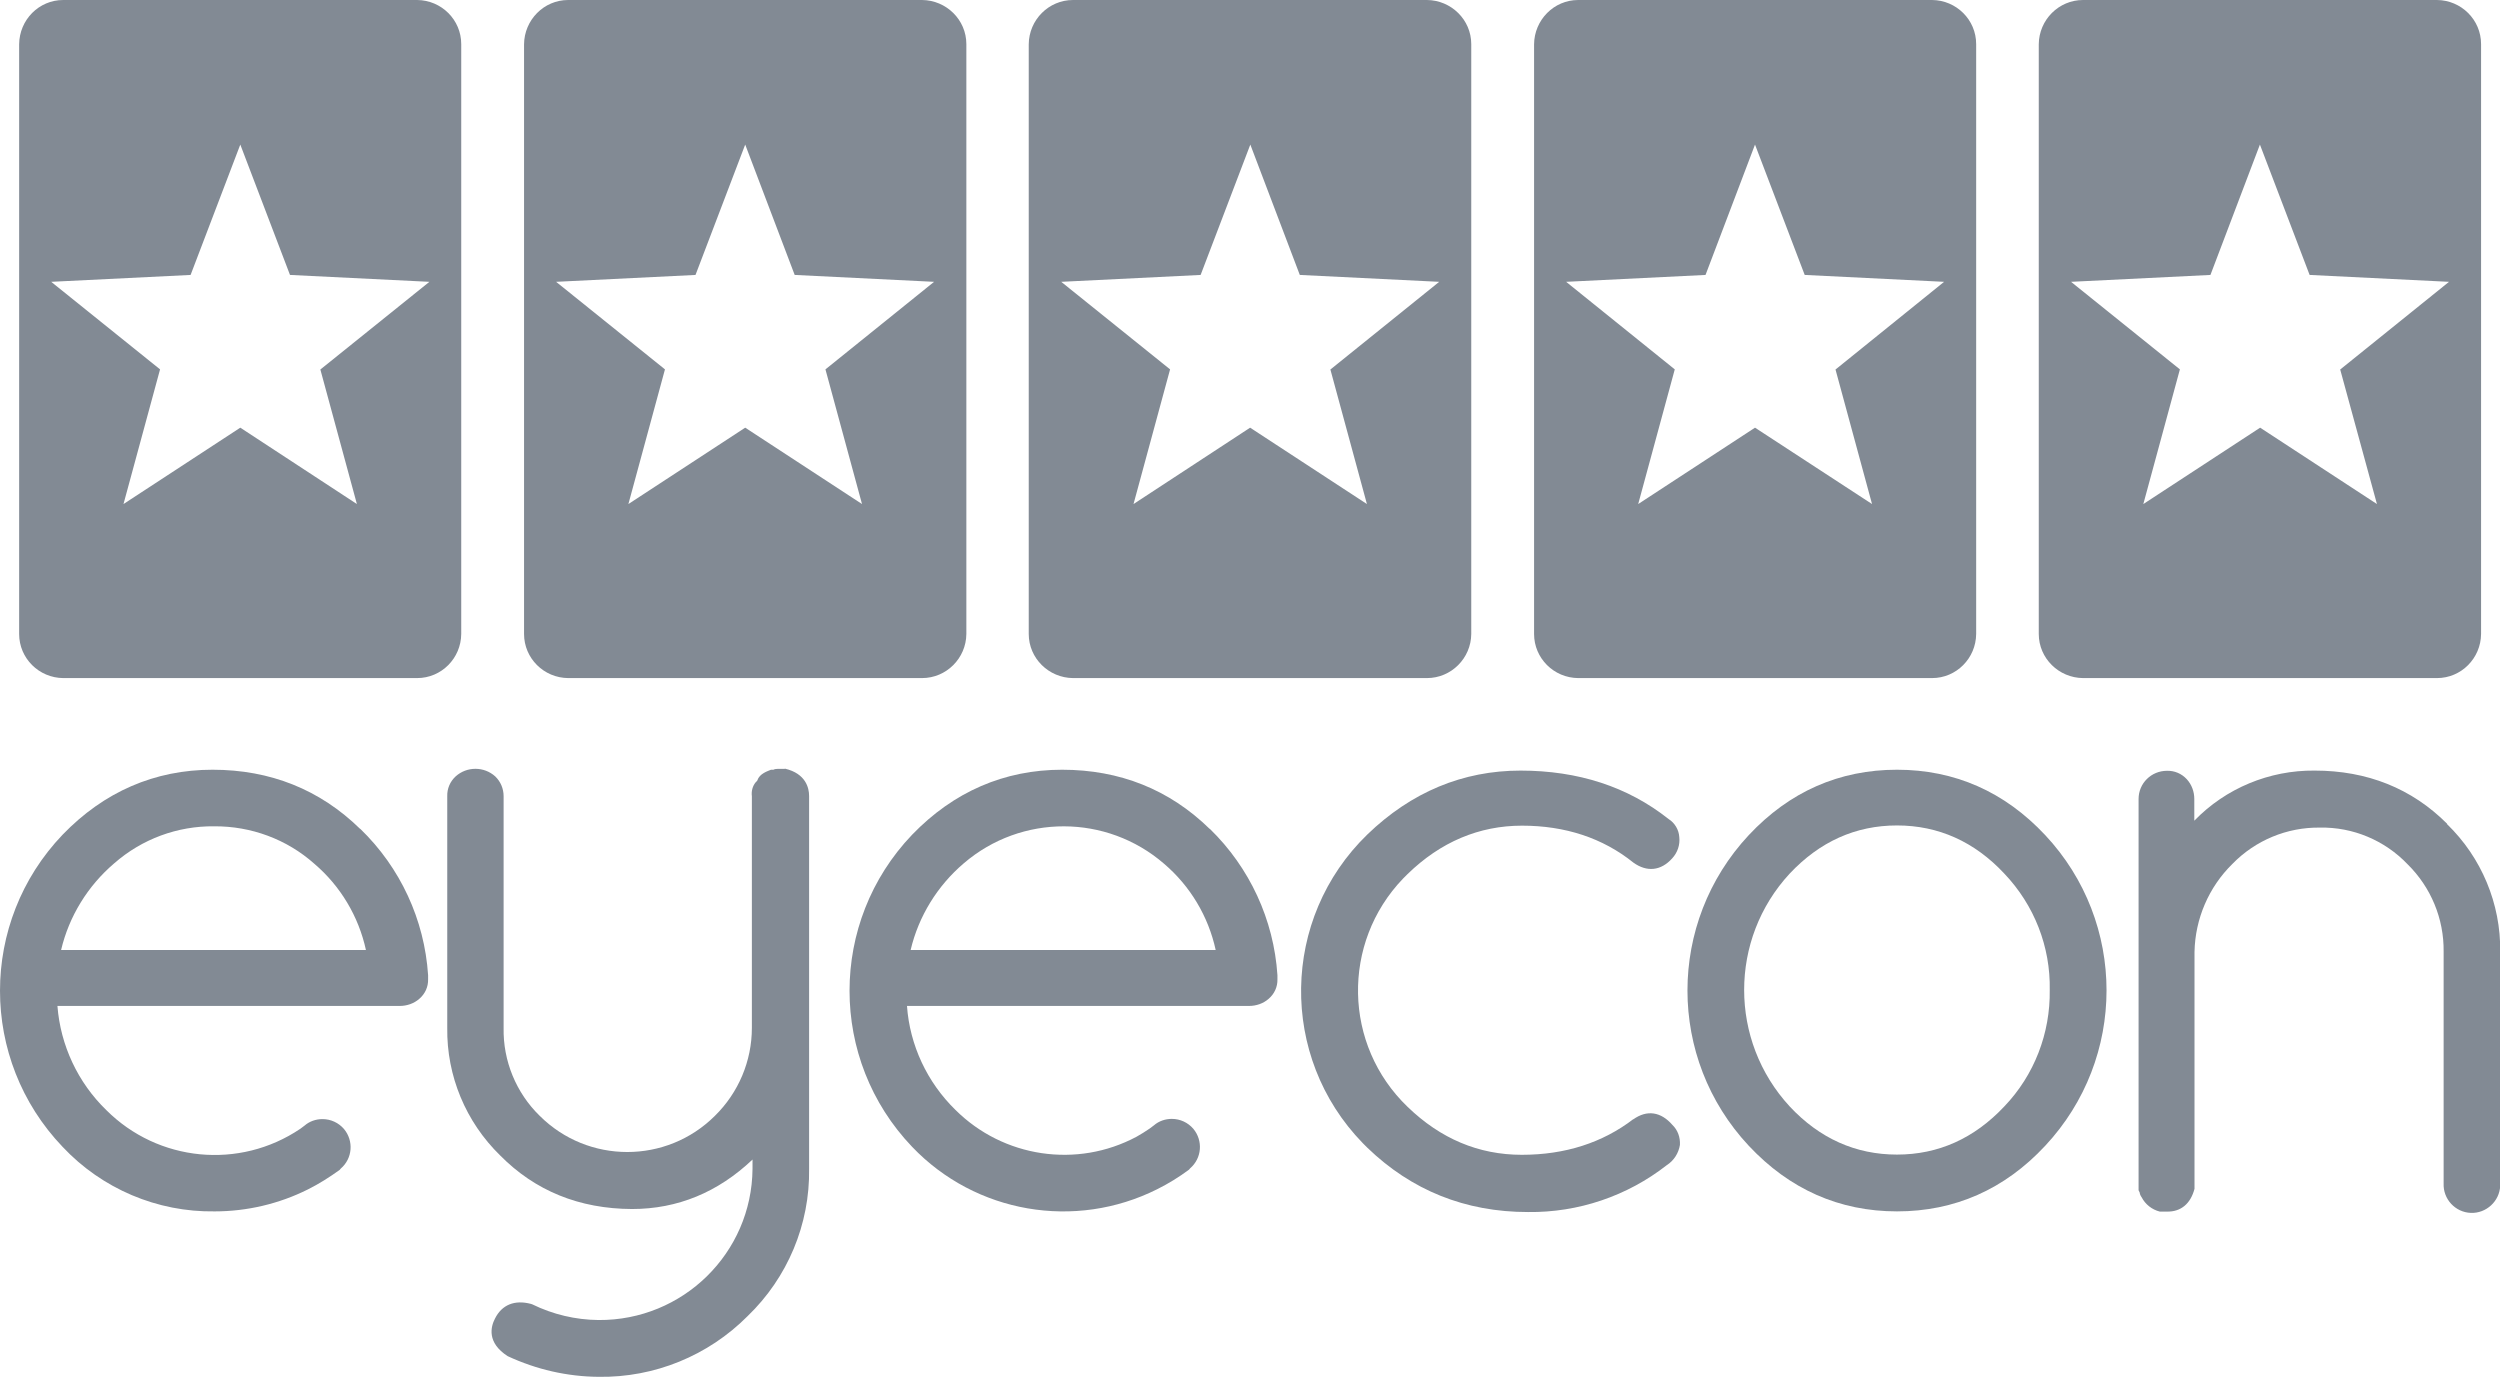 <?xml version="1.0" encoding="UTF-8"?>
<svg id="Layer_1" data-name="Layer 1" xmlns="http://www.w3.org/2000/svg" viewBox="0 0 116.21 64">
  <defs>
    <style>
      .cls-1 {
        fill: #828a94;
      }
    </style>
  </defs>
  <g id="Layer_1-2" data-name="Layer 1-2">
    <g id="Layer_2-2" data-name="Layer 2-2">
      <g id="uuid-1eadc2c0-b7a3-4b93-be82-5d9c7d76b337">
        <path class="cls-1" d="M113.28,0h-16.45c-1.13,0-2.05.92-2.06,2.06v27.41c0,1.13.93,2.04,2.06,2.05h16.45c1.13,0,2.04-.92,2.05-2.05V2.05c0-1.13-.92-2.04-2.05-2.05M108.78,17.17l1.71,6.26-5.43-3.55-5.43,3.55,1.7-6.26h0l-5.06-4.07,6.48-.32h0l2.3-6.06,2.31,6.06,6.48.32-5.05,4.07Z"/>
        <path class="cls-1" d="M89.81,0h-16.45c-1.13,0-2.04.93-2.05,2.06v27.41c0,1.13.92,2.04,2.05,2.05h16.45c1.13,0,2.04-.92,2.05-2.05V2.05c0-1.13-.92-2.04-2.05-2.05M85.32,17.17l1.7,6.26-5.44-3.55-5.43,3.55,1.7-6.26h0l-5.05-4.07,6.48-.32h0l2.3-6.06,2.31,6.06,6.48.32-5.04,4.07h0Z"/>
        <path class="cls-1" d="M66.33,0h-16.45c-1.13,0-2.05.92-2.06,2.06v27.41c0,1.13.93,2.04,2.06,2.05h16.45c1.13,0,2.05-.92,2.06-2.05V2.05c0-1.13-.93-2.04-2.06-2.05M61.84,17.17l1.7,6.26-5.43-3.55-5.42,3.55,1.7-6.26h0l-5.06-4.07,6.48-.32h0l2.31-6.06,2.3,6.06,6.48.32-5.05,4.07h0Z"/>
        <path class="cls-1" d="M42.86,0h-16.45c-1.13,0-2.04.93-2.05,2.06v27.41c0,1.13.92,2.04,2.05,2.05h16.45c1.13,0,2.05-.92,2.06-2.05V2.05c0-1.13-.93-2.04-2.06-2.05M38.37,17.17l1.7,6.26-5.43-3.55-5.43,3.55,1.7-6.26h0l-5.06-4.07,6.48-.32h0l2.31-6.06,2.3,6.06,6.48.32-5.05,4.07Z"/>
        <path class="cls-1" d="M19.39,0H2.94C1.81,0,.9.92.89,2.06v27.41c0,1.13.92,2.04,2.05,2.05h16.45c1.13,0,2.04-.92,2.05-2.05V2.05c0-1.13-.92-2.04-2.05-2.05M14.89,17.17l1.7,6.26-5.42-3.55-5.43,3.55,1.7-6.26h0l-5.06-4.07,6.48-.32h0l2.31-6.06,2.31,6.06,6.48.32s-5.06,4.07-5.06,4.07Z"/>
        <path class="cls-1" d="M75.94,52.01c-1.44,1.11-3.19,1.67-5.2,1.67s-3.78-.75-5.31-2.23c-2.99-2.87-3.08-7.62-.21-10.61.07-.07.14-.14.21-.21,1.53-1.49,3.32-2.25,5.32-2.25s3.75.57,5.18,1.72c.63.45,1.28.38,1.8-.2.25-.27.37-.63.33-.99-.02-.34-.21-.66-.5-.84-1.89-1.5-4.2-2.25-6.88-2.25s-5.08,1-7.12,2.97c-4.02,3.9-4.12,10.33-.21,14.35.07.07.14.14.21.21,2.05,1.98,4.55,2.99,7.47,2.99,2.33.03,4.61-.74,6.45-2.18.33-.21.55-.56.61-.94.02-.35-.1-.69-.35-.93-.53-.61-1.18-.72-1.83-.25"/>
        <path class="cls-1" d="M88.18,35.78c-2.68,0-5,1.02-6.89,3.04-3.8,4.07-3.8,10.38,0,14.44,1.89,2.02,4.21,3.05,6.89,3.05s5-1.02,6.89-3.05c3.8-4.07,3.8-10.38,0-14.44-1.89-2.02-4.21-3.04-6.89-3.04M95.28,46.02c.03,2.01-.72,3.96-2.11,5.41-1.4,1.49-3.07,2.24-4.99,2.24s-3.6-.75-4.99-2.24c-2.82-3.06-2.82-7.77,0-10.82,1.4-1.49,3.07-2.24,4.99-2.24s3.6.75,4.99,2.24c1.39,1.46,2.15,3.4,2.11,5.41"/>
        <path class="cls-1" d="M113.75,38.29c-1.64-1.64-3.71-2.47-6.16-2.47-2.1-.02-4.13.82-5.59,2.33v-1.01c0-.34-.12-.67-.35-.92-.24-.26-.57-.4-.92-.39-.73,0-1.32.58-1.32,1.31h0v18.19l.05.1c.01.08.04.15.09.22.17.33.48.58.85.67h.34c.64.01,1.09-.37,1.27-1.06v-11.01c.03-1.54.66-3.01,1.76-4.09,1.07-1.1,2.54-1.71,4.07-1.69,1.53-.03,3.01.59,4.07,1.7,1.09,1.07,1.7,2.54,1.68,4.07v10.77c-.03.73.54,1.34,1.26,1.37s1.34-.54,1.37-1.26v-10.88c.03-2.23-.87-4.38-2.47-5.93"/>
        <path class="cls-1" d="M16.74,38.53c-1.87-1.83-4.18-2.75-6.86-2.75s-5.04,1.02-6.97,3.02c-3.88,4.06-3.88,10.45,0,14.51,1.83,1.95,4.4,3.04,7.07,3,1.5,0,2.99-.35,4.33-1.02.52-.26,1.01-.57,1.48-.91l.05-.06c.55-.47.61-1.29.15-1.84-.25-.29-.61-.46-1-.46-.3,0-.6.1-.83.3l-.2.15c-2.83,1.91-6.61,1.54-9.02-.87-1.32-1.28-2.13-3.01-2.27-4.84h15.91c.33,0,.66-.11.91-.33.27-.23.42-.56.41-.91v-.19c-.17-2.58-1.29-5-3.15-6.8M17.01,44.16H2.84c.37-1.57,1.24-2.98,2.47-4.03,1.29-1.13,2.94-1.74,4.65-1.72,1.71-.01,3.37.6,4.65,1.74,1.22,1.04,2.06,2.45,2.4,4.01"/>
        <path class="cls-1" d="M56.23,38.53c-1.87-1.83-4.18-2.75-6.86-2.75s-5.04,1.02-6.97,3.02c-3.88,4.06-3.88,10.45,0,14.51,2.95,3.09,7.58,3.88,11.39,1.97.52-.26,1.01-.56,1.48-.91l.05-.06c.55-.47.61-1.29.15-1.84-.25-.29-.61-.46-1-.46-.3,0-.6.1-.83.3l-.2.15c-.2.14-.4.26-.61.38-2.77,1.48-6.19.97-8.42-1.25-1.31-1.28-2.12-3-2.25-4.83h15.9c.33,0,.66-.11.91-.33.27-.23.42-.56.41-.91v-.19c-.17-2.58-1.29-5-3.14-6.8M42.33,44.16c.37-1.57,1.24-2.98,2.47-4.03,2.68-2.3,6.64-2.29,9.31.02,1.22,1.04,2.06,2.45,2.4,4.01h-14.17,0Z"/>
        <path class="cls-1" d="M36.47,35.74h-.32c-.07,0-.14.01-.2.04h-.11c-.14.06-.54.18-.63.49-.02.03-.05.07-.08.09-.15.18-.21.42-.18.65v10.77c0,1.54-.62,3.01-1.72,4.09-2.25,2.24-5.89,2.24-8.14,0-1.1-1.07-1.71-2.56-1.68-4.09v-10.77c0-.35-.14-.68-.39-.92-.52-.47-1.32-.47-1.84,0-.26.24-.4.57-.39.92v10.77c-.03,2.23.86,4.37,2.46,5.93,1.62,1.64,3.67,2.48,6.13,2.49,2.12,0,4-.78,5.6-2.3v.43c-.03,3.92-3.24,7.06-7.16,7.03-1.07-.01-2.12-.26-3.08-.73l-.06-.02c-.76-.2-1.35.04-1.67.68-.2.38-.39,1.12.59,1.75,1.33.62,2.77.95,4.23.96,2.59.04,5.09-.98,6.92-2.82,1.86-1.79,2.9-4.27,2.86-6.85v-17.33c0-.37-.15-1.04-1.12-1.27"/>
      </g>
    </g>
  </g>
</svg>